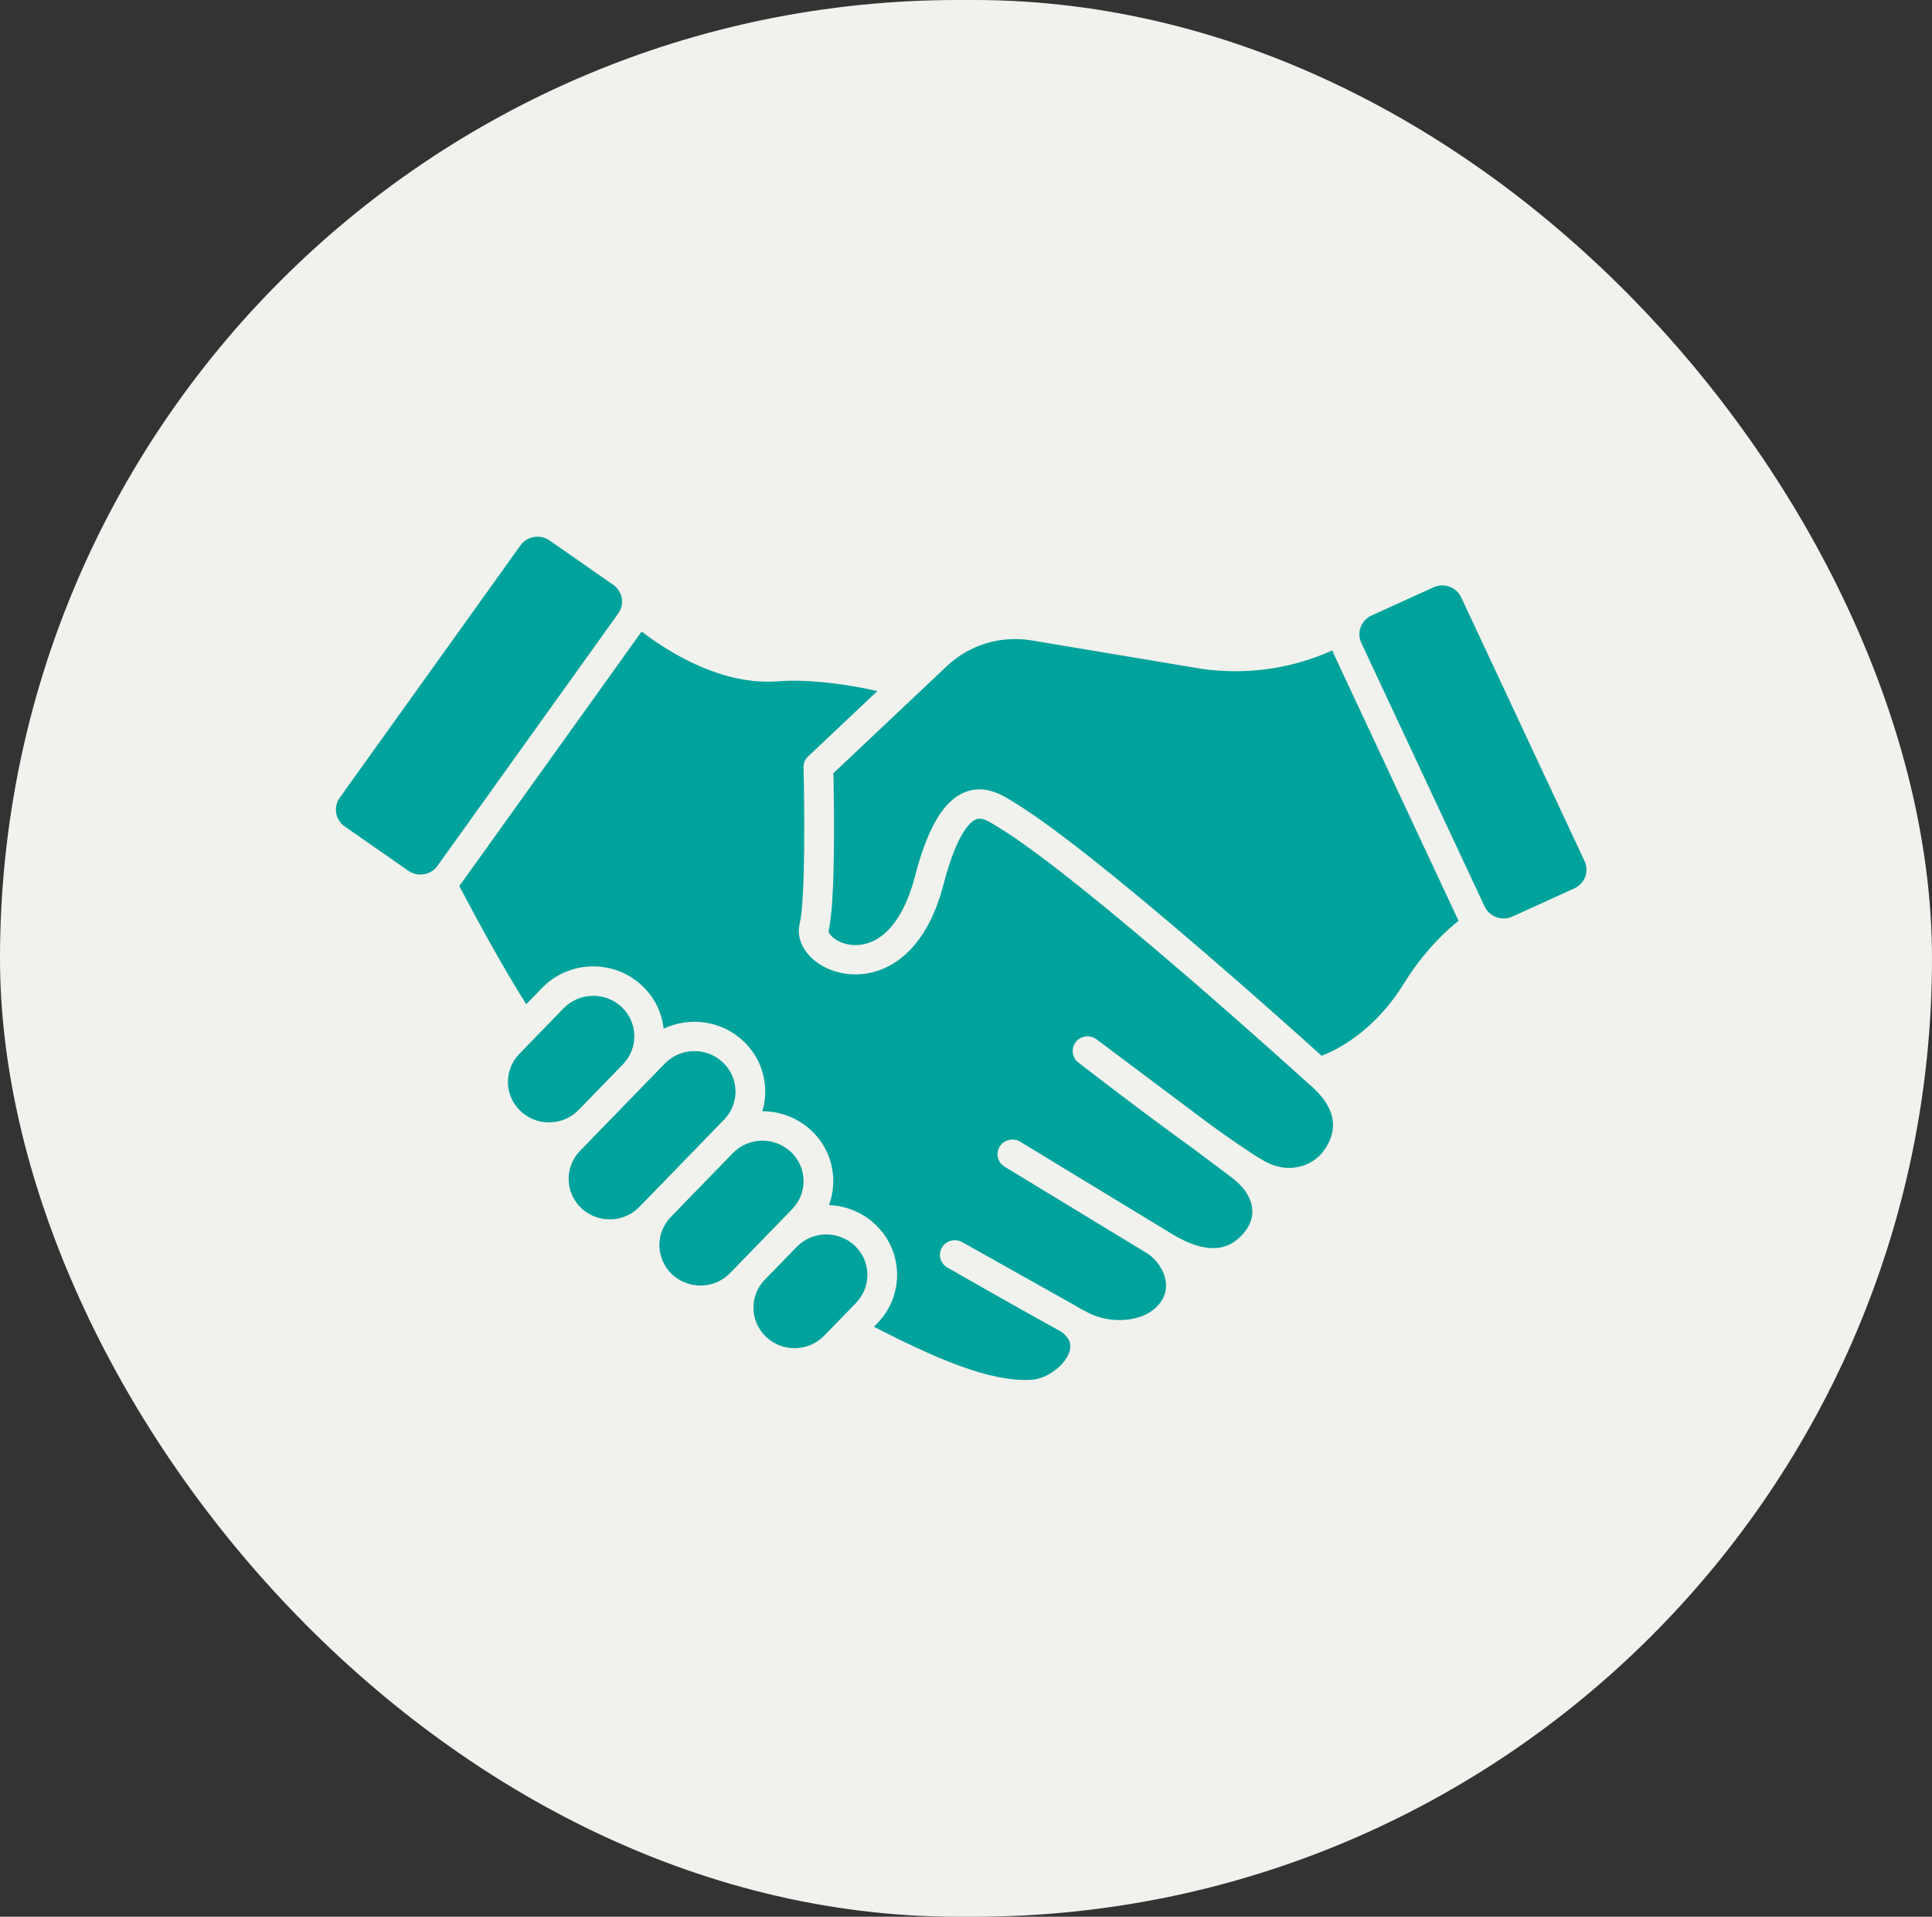 <svg fill="none" height="122" viewBox="0 0 123 122" width="123" xmlns="http://www.w3.org/2000/svg" xmlns:xlink="http://www.w3.org/1999/xlink"><rect x="0" y="0" width="123" height="122" fill="#333333" stroke="none"/><clipPath id="a"><path d="m21 21h80v80h-80z"/></clipPath><rect fill="#f1f1ed" height="122" rx="61" width="123"/><g clip-path="url(#a)" fill="#00a39b"><path d="m83.301 68.971c-.002-.001-.003-.003-.004-.004-.009-.008-.019-.016-.028-.024-.143-.13-14.37-13.043-19.69-16.277-.055-.034-.113-.07-.174-.108-.519-.325-.913-.545-1.259-.41-.334.13-1.205.794-2.074 4.135-.584 2.245-1.553 3.87-2.881 4.831-.592.428-1.239.709-1.923.834-.61.112-1.248.094-1.844-.051-1.727-.421-2.83-1.782-2.512-3.099.373-1.546.303-7.708.244-9.953-.007-.263.099-.517.292-.698l4.41-4.162c-.486-.112-1.056-.225-1.671-.326-1.759-.288-3.396-.393-4.609-.296-.222.018-.447.027-.674.027-1.664 0-3.432-.476-5.269-1.42-1.077-.554-2.025-1.19-2.788-1.768l-11.45 15.982c-.051.071-.104.138-.159.204.993 1.891 2.715 5.082 4.266 7.531l1.007-1.037c.833-.858 1.955-1.344 3.159-1.37 1.204-.026 2.346.412 3.216 1.234.775.732 1.251 1.69 1.364 2.73 1.646-.781 3.683-.525 5.078.792.87.821 1.363 1.927 1.389 3.115.01.463-.051.916-.179 1.348 1.123-.001 2.249.408 3.122 1.232.87.821 1.363 1.927 1.389 3.115.012.564-.082 1.113-.273 1.627 1.065.039 2.119.447 2.947 1.229.87.821 1.363 1.927 1.389 3.114.026 1.187-.418 2.313-1.251 3.171l-.222.229c3.79 1.945 7.362 3.55 10.059 3.372.48-.032 1.027-.261 1.502-.629.467-.362.797-.808.906-1.224.078-.299.098-.741-.555-1.212-2.387-1.303-7.016-3.948-7.237-4.075-.451-.258-.606-.827-.346-1.272.26-.446.836-.601 1.289-.347l7.121 3.994c.014.008.028.016.042.025.046.029.092.059.136.089.269.147.505.274.698.374 1.426.748 3.371.606 4.335-.317.498-.477.711-1.027.632-1.635-.098-.76-.629-1.45-1.142-1.79-.047-.028-.095-.058-.145-.088-.001-0-.001-.001-.002-.001l-.002-.001c-2.493-1.512-8.764-5.325-8.969-5.449l-.004-.003c-.445-.271-.583-.846-.309-1.284s.858-.575 1.302-.305c.002.001.008.005.019.011l8.943 5.434c.065.037.13.076.194.118.211.128.388.235.523.317 1.056.639 1.991.938 2.78.888.681-.043 1.256-.349 1.758-.936.432-.505.618-1.041.554-1.594-.082-.704-.555-1.407-1.334-1.982-.002-.001-.004-.003-.006-.004l-2.403-1.802c-3.221-2.314-7.091-5.309-7.325-5.49-.409-.317-.482-.899-.164-1.305.318-.406.908-.483 1.322-.172l7.313 5.481c1.39.999 2.636 1.855 3.366 2.264 1.654.927 3.017.193 3.562-.386.206-.22.875-1.017.81-2.048-.053-.837-.579-1.675-1.563-2.493z"/><path d="m39.597 38.176c-.003-.035-.008-.07-.014-.105-.06-.345-.253-.646-.543-.848l-4.053-2.823c-.599-.417-1.429-.276-1.852.314l-11.508 16.063c-.423.59-.28 1.409.319 1.826l4.053 2.823c.29.202.642.28.992.221.043-.007.086-.017.128-.028.296-.08.553-.257.732-.507l11.508-16.063c.184-.257.267-.563.238-.873z"/><path d="m36.84 70.646.358-.369.655-.674.655-.674 1.152-1.186c.482-.497.74-1.15.724-1.838-.015-.689-.301-1.33-.806-1.806-.491-.463-1.13-.716-1.807-.716-.019 0-.039 0-.058.001-.698.015-1.349.297-1.832.795l-1.178 1.212-.655.674-.655.674-.33.34c-.483.497-.741 1.151-.726 1.839.015.689.301 1.33.806 1.806s1.167.73 1.865.715c.698-.015 1.349-.297 1.832-.794z"/><path d="m43.034 74.42.655-.674 2.41-2.482c.483-.497.741-1.151.726-1.839-.015-.689-.301-1.33-.806-1.806-.491-.463-1.13-.716-1.807-.716-.019 0-.039 0-.058.001-.698.015-1.349.297-1.832.794l-1.297 1.335-1.141 1.175-.655.674-.655.674-.368.379-1.279 1.317c-.997 1.027-.961 2.662.08 3.646.506.478 1.158.715 1.808.715.689 0 1.376-.266 1.889-.794l1.674-1.724z"/><path d="m48.543 78.908.328-.338 1.56-1.606c.483-.497.741-1.151.726-1.839-.015-.689-.301-1.33-.806-1.806-.491-.463-1.13-.716-1.807-.716-.019 0-.039 0-.058.001-.698.015-1.349.297-1.832.794l-.723.744-.864.89-.655.674-.655.674-1.052 1.083c-.997 1.027-.961 2.662.08 3.646.506.478 1.158.715 1.808.715.689 0 1.377-.266 1.889-.794l.843-.868s.001-.001.001-.001l.235-.242.655-.674.326-.336z"/><path d="m54.415 79.287c-.491-.463-1.13-.716-1.807-.716-.019 0-.039 0-.058.001-.698.015-1.349.297-1.832.795l-.095.098-.374.385-.655.674-.655.674-.245.252s0 0-0.0 0c-.483.497-.741 1.151-.725 1.839.015.689.301 1.33.806 1.806.504.476 1.167.73 1.865.715.698-.015 1.349-.297 1.832-.795l.272-.28.655-.674.655-.674.442-.455c.483-.497.741-1.151.726-1.839-.015-.689-.301-1.33-.806-1.806z"/><path d="m84.946 41.699c-.047-.1-.088-.2-.123-.302-1.201.542-2.468.924-3.775 1.135-1.528.247-3.079.257-4.61.029-.006-.001-.011-.002-.017-.003l-10.755-1.797c-.957-.16-1.954-.096-2.882.185-.928.281-1.789.779-2.491 1.441l-1.228 1.159-.685.646-.685.646-4.637 4.375c.041 1.819.146 8.153-.305 10.019-.04.167.343.663 1.125.854.428.104 1.283.181 2.193-.476.952-.688 1.701-1.998 2.167-3.788.82-3.155 1.84-4.873 3.211-5.408.949-.37 1.806-.077 2.427.25.21.111.394.226.544.32.053.033.104.065.152.094 1.155.702 2.75 1.855 4.771 3.448 2.019 1.591 4.464 3.622 7.32 6.08 3.407 2.933 6.412 5.631 7.477 6.593.004-.002.008-.003.012-.005.349-.134.868-.367 1.474-.743 1.02-.634 2.5-1.82 3.765-3.869 1.258-2.038 2.661-3.332 3.469-3.975-.022-.042-.043-.085-.064-.128l-7.851-16.782z"/><path d="m100.878 54.806-7.851-16.782c-.149-.318-.414-.559-.747-.681-.15-.055-.305-.082-.46-.082-.19 0-.379.041-.556.121l-3.948 1.796c-.665.303-.957 1.083-.65 1.739l7.851 16.782c.224.479.706.761 1.209.761.186 0 .375-.038.555-.12l3.949-1.796c.665-.303.957-1.083.65-1.739z"/></g></svg>